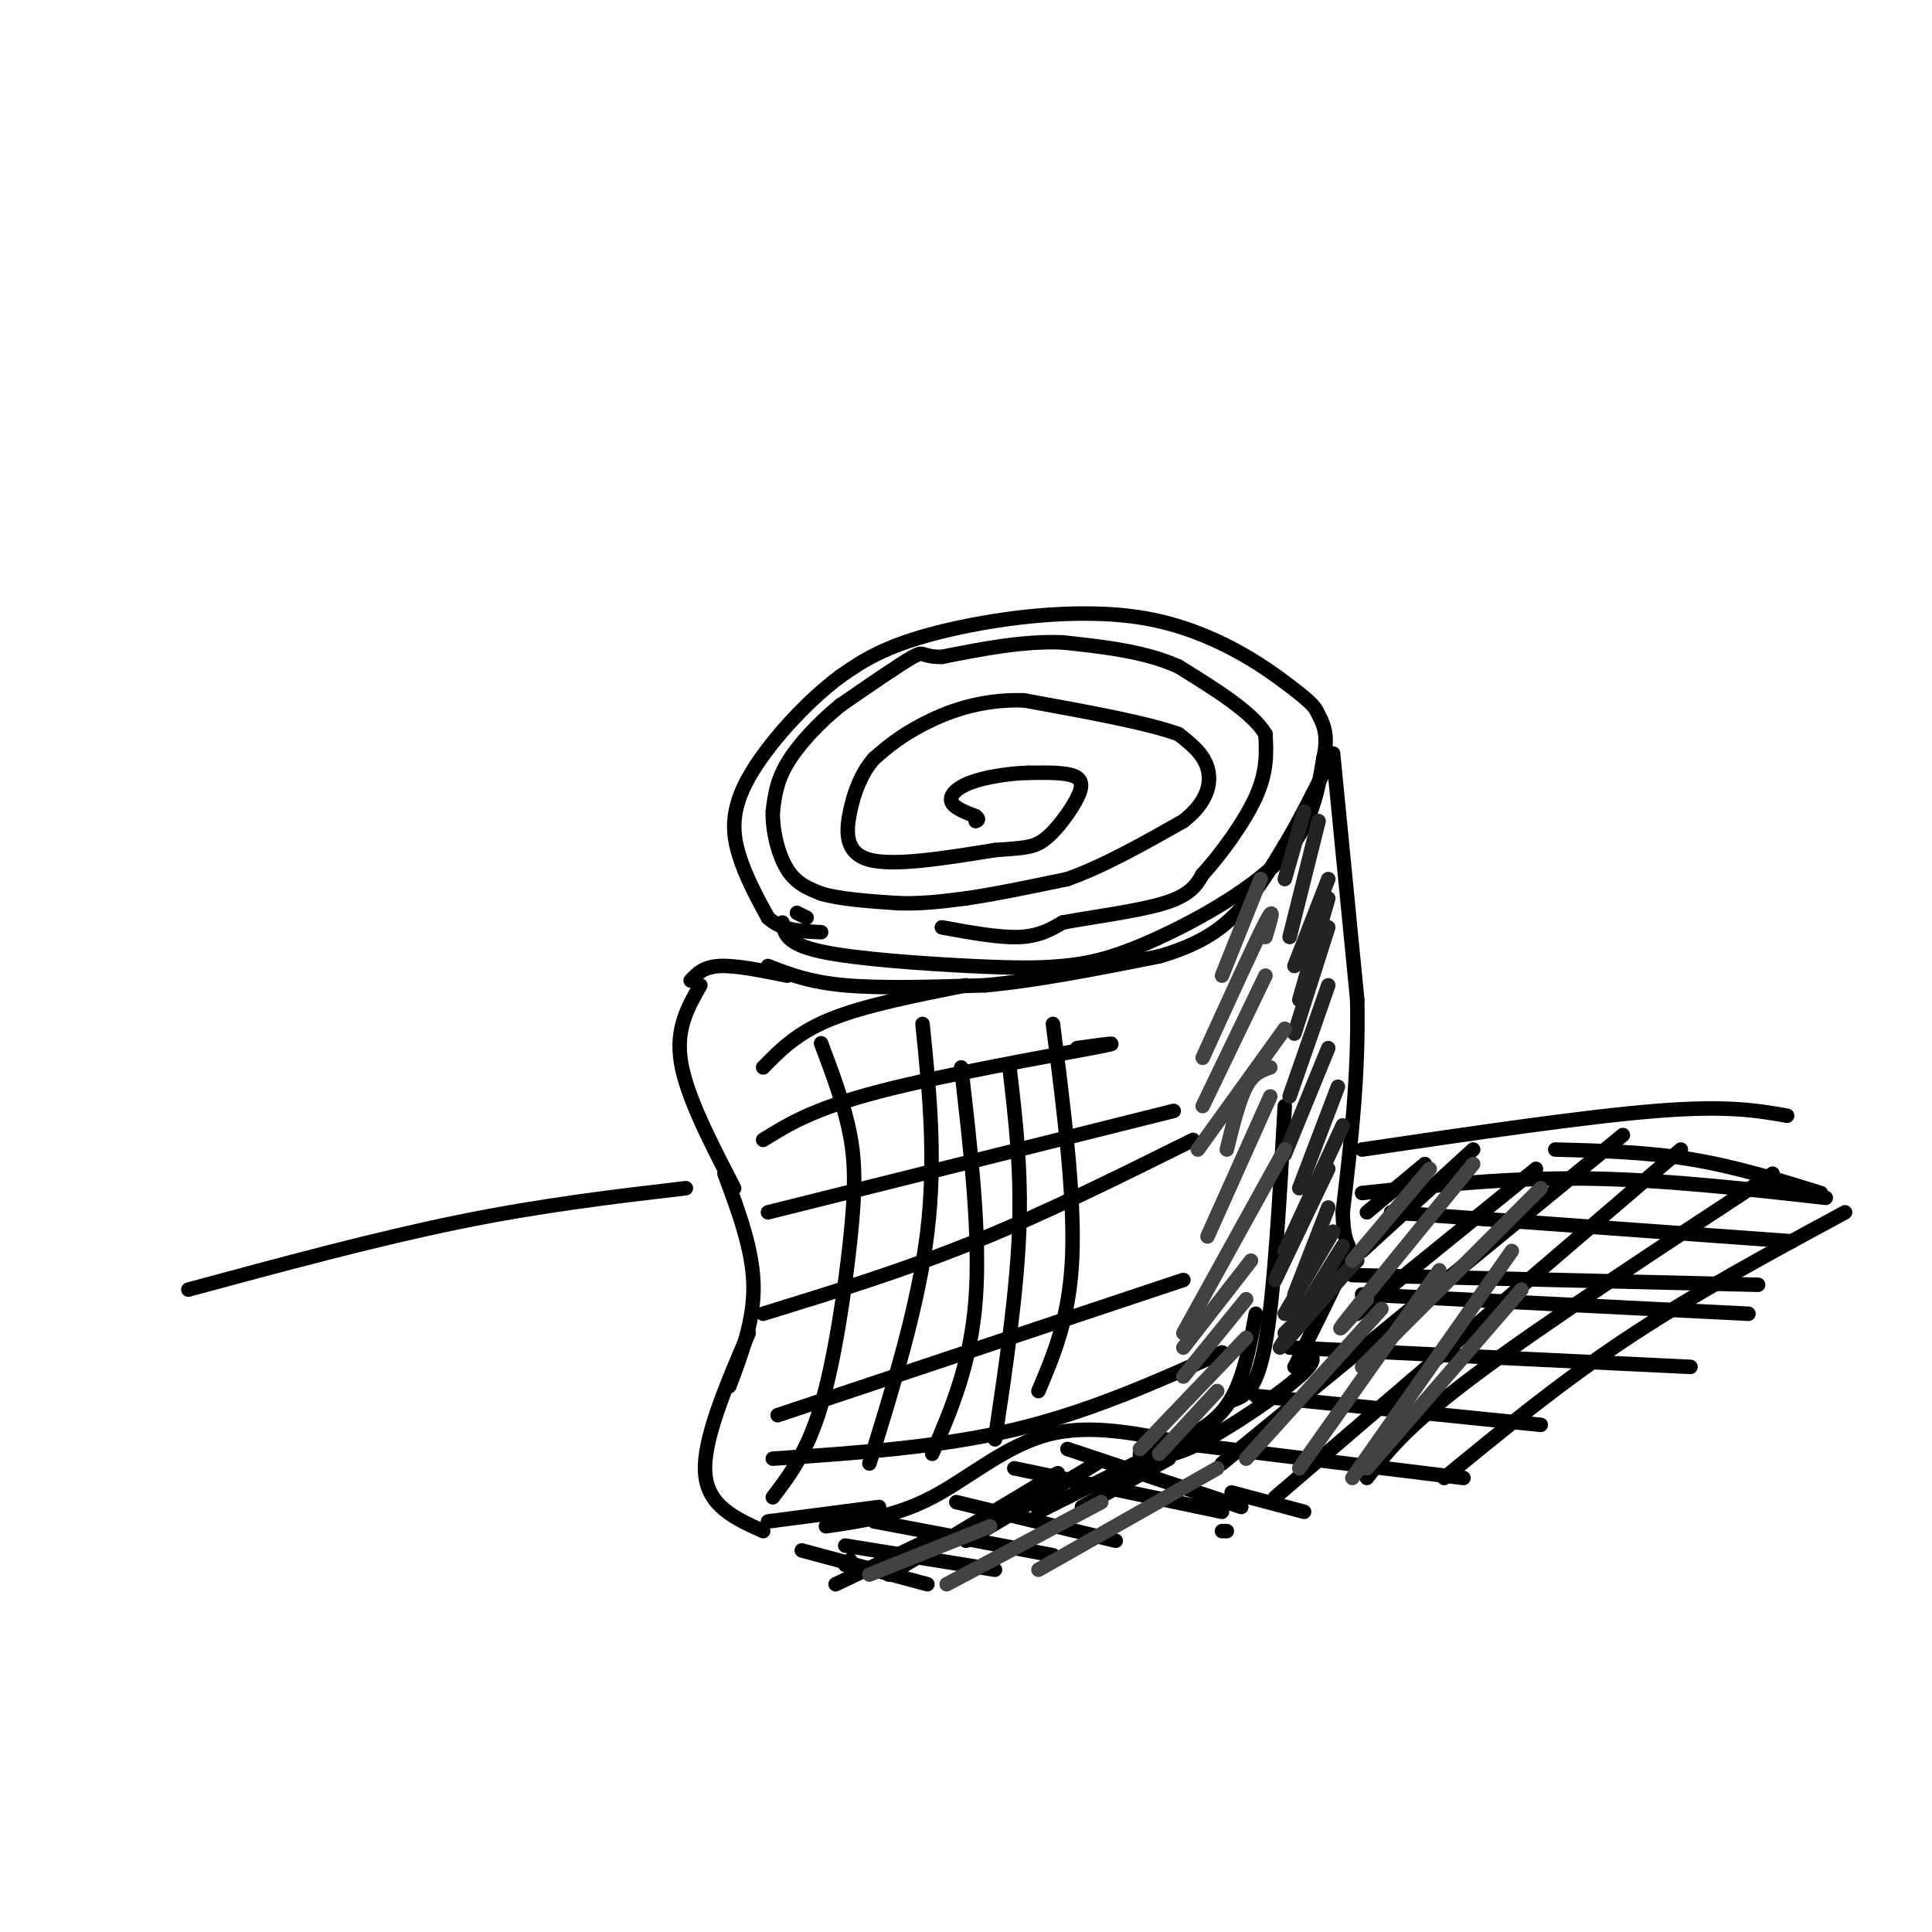 <svg viewBox='0 0 400 400' version='1.1' xmlns='http://www.w3.org/2000/svg' xmlns:xlink='http://www.w3.org/1999/xlink'><g fill='none' stroke='rgb(0,0,0)' stroke-width='3' stroke-linecap='round' stroke-linejoin='round'><path d='M145,204c-2.583,4.500 -5.167,9.000 -4,16c1.167,7.000 6.083,16.500 11,26'/><path d='M150,243c2.917,7.833 5.833,15.667 6,23c0.167,7.333 -2.417,14.167 -5,21'/><path d='M155,276c-4.750,11.083 -9.500,22.167 -9,29c0.500,6.833 6.250,9.417 12,12'/><path d='M159,315c0.000,0.000 23.000,-3.000 23,-3'/><path d='M171,316c7.267,-1.044 14.533,-2.089 22,-6c7.467,-3.911 15.133,-10.689 24,-13c8.867,-2.311 18.933,-0.156 29,2'/><path d='M240,300c5.333,-2.167 10.667,-4.333 14,-9c3.333,-4.667 4.667,-11.833 6,-19'/><path d='M255,290c2.583,-0.917 5.167,-1.833 7,-12c1.833,-10.167 2.917,-29.583 4,-49'/><path d='M162,191c0.355,2.209 0.709,4.419 8,6c7.291,1.581 21.517,2.534 31,3c9.483,0.466 14.222,0.444 19,0c4.778,-0.444 9.594,-1.312 18,-5c8.406,-3.688 20.402,-10.197 27,-17c6.598,-6.803 7.799,-13.902 9,-21'/><path d='M274,157c1.209,-5.156 -0.267,-7.544 -1,-9c-0.733,-1.456 -0.722,-1.978 -6,-6c-5.278,-4.022 -15.844,-11.544 -30,-14c-14.156,-2.456 -31.902,0.156 -43,3c-11.098,2.844 -15.549,5.922 -20,9'/><path d='M174,140c-7.202,5.345 -15.208,14.208 -19,21c-3.792,6.792 -3.369,11.512 -2,16c1.369,4.488 3.685,8.744 6,13'/><path d='M159,190c2.833,2.667 6.917,2.833 11,3'/><path d='M165,189c0.000,0.000 2.000,1.000 2,1'/><path d='M195,192c5.917,1.083 11.833,2.167 16,2c4.167,-0.167 6.583,-1.583 9,-3'/><path d='M220,191c5.711,-1.089 15.489,-2.311 21,-4c5.511,-1.689 6.756,-3.844 8,-6'/><path d='M249,181c3.600,-3.911 8.600,-10.689 11,-16c2.400,-5.311 2.200,-9.156 2,-13'/><path d='M262,152c-2.667,-4.500 -10.333,-9.250 -18,-14'/><path d='M244,138c-7.000,-3.167 -15.500,-4.083 -24,-5'/><path d='M220,133c-8.167,-0.333 -16.583,1.333 -25,3'/><path d='M195,136c-4.556,0.022 -3.444,-1.422 -6,0c-2.556,1.422 -8.778,5.711 -15,10'/><path d='M174,146c-4.644,3.778 -8.756,8.222 -11,12c-2.244,3.778 -2.622,6.889 -3,10'/><path d='M160,168c-0.111,4.000 1.111,9.000 3,12c1.889,3.000 4.444,4.000 7,5'/><path d='M170,185c3.833,1.167 9.917,1.583 16,2'/><path d='M186,187c5.000,0.167 9.500,-0.417 14,-1'/><path d='M200,186c5.833,-0.833 13.417,-2.417 21,-4'/><path d='M221,182c7.500,-2.667 15.750,-7.333 24,-12'/><path d='M245,170c5.111,-4.000 5.889,-8.000 5,-11c-0.889,-3.000 -3.444,-5.000 -6,-7'/><path d='M244,152c-6.333,-2.333 -19.167,-4.667 -32,-7'/><path d='M212,145c-9.200,-0.289 -16.200,2.489 -21,5c-4.800,2.511 -7.400,4.756 -10,7'/><path d='M181,157c-2.607,2.952 -4.125,6.833 -5,11c-0.875,4.167 -1.107,8.619 4,10c5.107,1.381 15.554,-0.310 26,-2'/><path d='M206,176c5.971,-0.431 7.900,-0.507 10,-2c2.100,-1.493 4.373,-4.402 6,-7c1.627,-2.598 2.608,-4.885 1,-6c-1.608,-1.115 -5.804,-1.057 -10,-1'/><path d='M213,160c-3.964,0.095 -8.875,0.833 -12,2c-3.125,1.167 -4.464,2.762 -4,4c0.464,1.238 2.732,2.119 5,3'/><path d='M202,169c0.833,0.667 0.417,0.833 0,1'/><path d='M143,203c1.333,-1.417 2.667,-2.833 6,-3c3.333,-0.167 8.667,0.917 14,2'/><path d='M159,200c4.250,1.667 8.500,3.333 16,4c7.500,0.667 18.250,0.333 29,0'/><path d='M204,204c10.833,-1.000 23.417,-3.500 36,-6'/><path d='M240,198c8.978,-2.578 13.422,-6.022 17,-10c3.578,-3.978 6.289,-8.489 9,-13'/><path d='M266,175c3.000,-5.000 6.000,-11.000 9,-17'/><path d='M276,156c0.000,0.000 5.000,51.000 5,51'/><path d='M281,207c0.333,15.833 -1.333,29.917 -3,44'/><path d='M278,251c0.156,8.000 2.044,6.000 1,9c-1.044,3.000 -5.022,11.000 -9,19'/><path d='M270,279c-1.833,3.833 -1.917,3.917 -2,4'/><path d='M270,280c1.644,0.600 3.289,1.200 -1,5c-4.289,3.800 -14.511,10.800 -21,14c-6.489,3.200 -9.244,2.600 -12,2'/><path d='M160,310c3.583,-4.726 7.167,-9.452 10,-19c2.833,-9.548 4.917,-23.917 6,-34c1.083,-10.083 1.167,-15.881 0,-22c-1.167,-6.119 -3.583,-12.560 -6,-19'/><path d='M180,303c5.083,-16.417 10.167,-32.833 12,-48c1.833,-15.167 0.417,-29.083 -1,-43'/><path d='M193,301c4.000,-9.333 8.000,-18.667 9,-32c1.000,-13.333 -1.000,-30.667 -3,-48'/><path d='M206,298c2.250,-15.083 4.500,-30.167 5,-43c0.500,-12.833 -0.750,-23.417 -2,-34'/><path d='M215,288c3.250,-7.667 6.500,-15.333 7,-28c0.500,-12.667 -1.750,-30.333 -4,-48'/><path d='M160,302c17.250,-1.167 34.500,-2.333 50,-6c15.500,-3.667 29.250,-9.833 43,-16'/><path d='M161,293c0.000,0.000 84.000,-28.000 84,-28'/><path d='M158,272c14.583,-4.500 29.167,-9.000 44,-15c14.833,-6.000 29.917,-13.500 45,-21'/><path d='M159,251c0.000,0.000 84.000,-21.000 84,-21'/><path d='M158,236c5.178,-3.222 10.356,-6.444 24,-10c13.644,-3.556 35.756,-7.444 44,-9c8.244,-1.556 2.622,-0.778 -3,0'/><path d='M158,221c3.500,-3.583 7.000,-7.167 14,-10c7.000,-2.833 17.500,-4.917 28,-7'/><path d='M282,238c23.167,-3.417 46.333,-6.833 61,-8c14.667,-1.167 20.833,-0.083 27,1'/><path d='M142,246c-14.917,1.750 -29.833,3.500 -47,7c-17.167,3.500 -36.583,8.750 -56,14'/><path d='M253,303c0.000,0.000 83.000,-68.000 83,-68'/><path d='M281,272c0.000,0.000 37.000,-30.000 37,-30'/><path d='M282,259c0.000,0.000 23.000,-21.000 23,-21'/><path d='M283,251c0.000,0.000 12.000,-10.000 12,-10'/><path d='M264,310c0.000,0.000 84.000,-72.000 84,-72'/><path d='M283,306c4.000,-5.250 8.000,-10.500 22,-21c14.000,-10.500 38.000,-26.250 62,-42'/><path d='M299,306c12.083,-9.917 24.167,-19.833 38,-29c13.833,-9.167 29.417,-17.583 45,-26'/><path d='M303,306c0.000,0.000 -57.000,-7.000 -57,-7'/><path d='M319,295c0.000,0.000 -59.000,-6.000 -59,-6'/><path d='M350,283c0.000,0.000 -83.000,-4.000 -83,-4'/><path d='M362,272c0.000,0.000 -80.000,-4.000 -80,-4'/><path d='M364,266c0.000,0.000 -84.000,-2.000 -84,-2'/><path d='M371,257c0.000,0.000 -83.000,-6.000 -83,-6'/><path d='M378,248c-17.000,-1.917 -34.000,-3.833 -50,-4c-16.000,-0.167 -31.000,1.417 -46,3'/><path d='M377,247c-8.917,-2.750 -17.833,-5.500 -27,-7c-9.167,-1.500 -18.583,-1.750 -28,-2'/><path d='M242,302c0.000,0.000 -18.000,10.000 -18,10'/><path d='M239,301c0.000,0.000 -24.000,12.000 -24,12'/><path d='M227,303c0.000,0.000 -27.000,16.000 -27,16'/><path d='M219,305c0.000,0.000 -35.000,21.000 -35,21'/><path d='M194,318c0.000,0.000 -21.000,10.000 -21,10'/><path d='M176,323c0.000,0.000 -1.000,1.000 -1,1'/><path d='M166,321c0.000,0.000 26.000,7.000 26,7'/><path d='M175,320c0.000,0.000 31.000,5.000 31,5'/><path d='M181,315c0.000,0.000 37.000,7.000 37,7'/><path d='M198,311c0.000,0.000 33.000,8.000 33,8'/><path d='M210,304c0.000,0.000 43.000,9.000 43,9'/><path d='M221,300c0.000,0.000 36.000,12.000 36,12'/><path d='M255,309c0.000,0.000 15.000,4.000 15,4'/><path d='M253,317c0.000,0.000 1.000,0.000 1,0'/></g>
<g fill='none' stroke='rgb(35,35,35)' stroke-width='3' stroke-linecap='round' stroke-linejoin='round'><path d='M266,276c0.000,0.000 15.000,-15.000 15,-15'/><path d='M266,278c0.000,0.000 13.000,-15.000 13,-15'/><path d='M265,279c0.000,0.000 13.000,-21.000 13,-21'/><path d='M266,272c0.000,0.000 10.000,-17.000 10,-17'/><path d='M268,268c0.000,0.000 7.000,-18.000 7,-18'/><path d='M264,265c0.000,0.000 11.000,-23.000 11,-23'/><path d='M266,259c0.000,0.000 12.000,-26.000 12,-26'/><path d='M269,246c0.000,0.000 8.000,-21.000 8,-21'/><path d='M266,239c0.000,0.000 9.000,-22.000 9,-22'/><path d='M267,227c0.000,0.000 8.000,-23.000 8,-23'/><path d='M268,214c0.000,0.000 7.000,-22.000 7,-22'/><path d='M269,207c0.000,0.000 6.000,-21.000 6,-21'/><path d='M268,200c0.000,0.000 7.000,-18.000 7,-18'/><path d='M267,194c0.000,0.000 6.000,-24.000 6,-24'/><path d='M266,182c0.000,0.000 4.000,-14.000 4,-14'/></g>
<g fill='none' stroke='rgb(66,66,66)' stroke-width='3' stroke-linecap='round' stroke-linejoin='round'><path d='M286,271c0.000,0.000 -28.000,31.000 -28,31'/><path d='M298,263c0.000,0.000 -29.000,41.000 -29,41'/><path d='M313,259c0.000,0.000 -33.000,47.000 -33,47'/><path d='M315,267c0.000,0.000 -32.000,37.000 -32,37'/><path d='M319,246c0.000,0.000 -37.000,37.000 -37,37'/><path d='M305,241c-11.167,13.667 -22.333,27.333 -26,32c-3.667,4.667 0.167,0.333 4,-4'/><path d='M296,242c0.000,0.000 -16.000,19.000 -16,19'/><path d='M252,304c0.000,0.000 -37.000,21.000 -37,21'/><path d='M228,311c0.000,0.000 -32.000,17.000 -32,17'/><path d='M205,316c0.000,0.000 -25.000,10.000 -25,10'/><path d='M240,301c0.000,0.000 12.000,-13.000 12,-13'/><path d='M236,300c0.000,0.000 22.000,-23.000 22,-23'/><path d='M245,285c0.000,0.000 13.000,-16.000 13,-16'/><path d='M245,279c0.000,0.000 14.000,-18.000 14,-18'/><path d='M245,276c0.000,0.000 21.000,-38.000 21,-38'/><path d='M250,256c0.000,0.000 13.000,-29.000 13,-29'/><path d='M254,238c1.250,-5.083 2.500,-10.167 4,-13c1.500,-2.833 3.250,-3.417 5,-4'/><path d='M248,238c0.000,0.000 18.000,-25.000 18,-25'/><path d='M249,229c0.000,0.000 13.000,-27.000 13,-27'/><path d='M249,219c5.417,-11.917 10.833,-23.833 13,-28c2.167,-4.167 1.083,-0.583 0,3'/><path d='M253,202c0.000,0.000 8.000,-20.000 8,-20'/></g>
</svg>